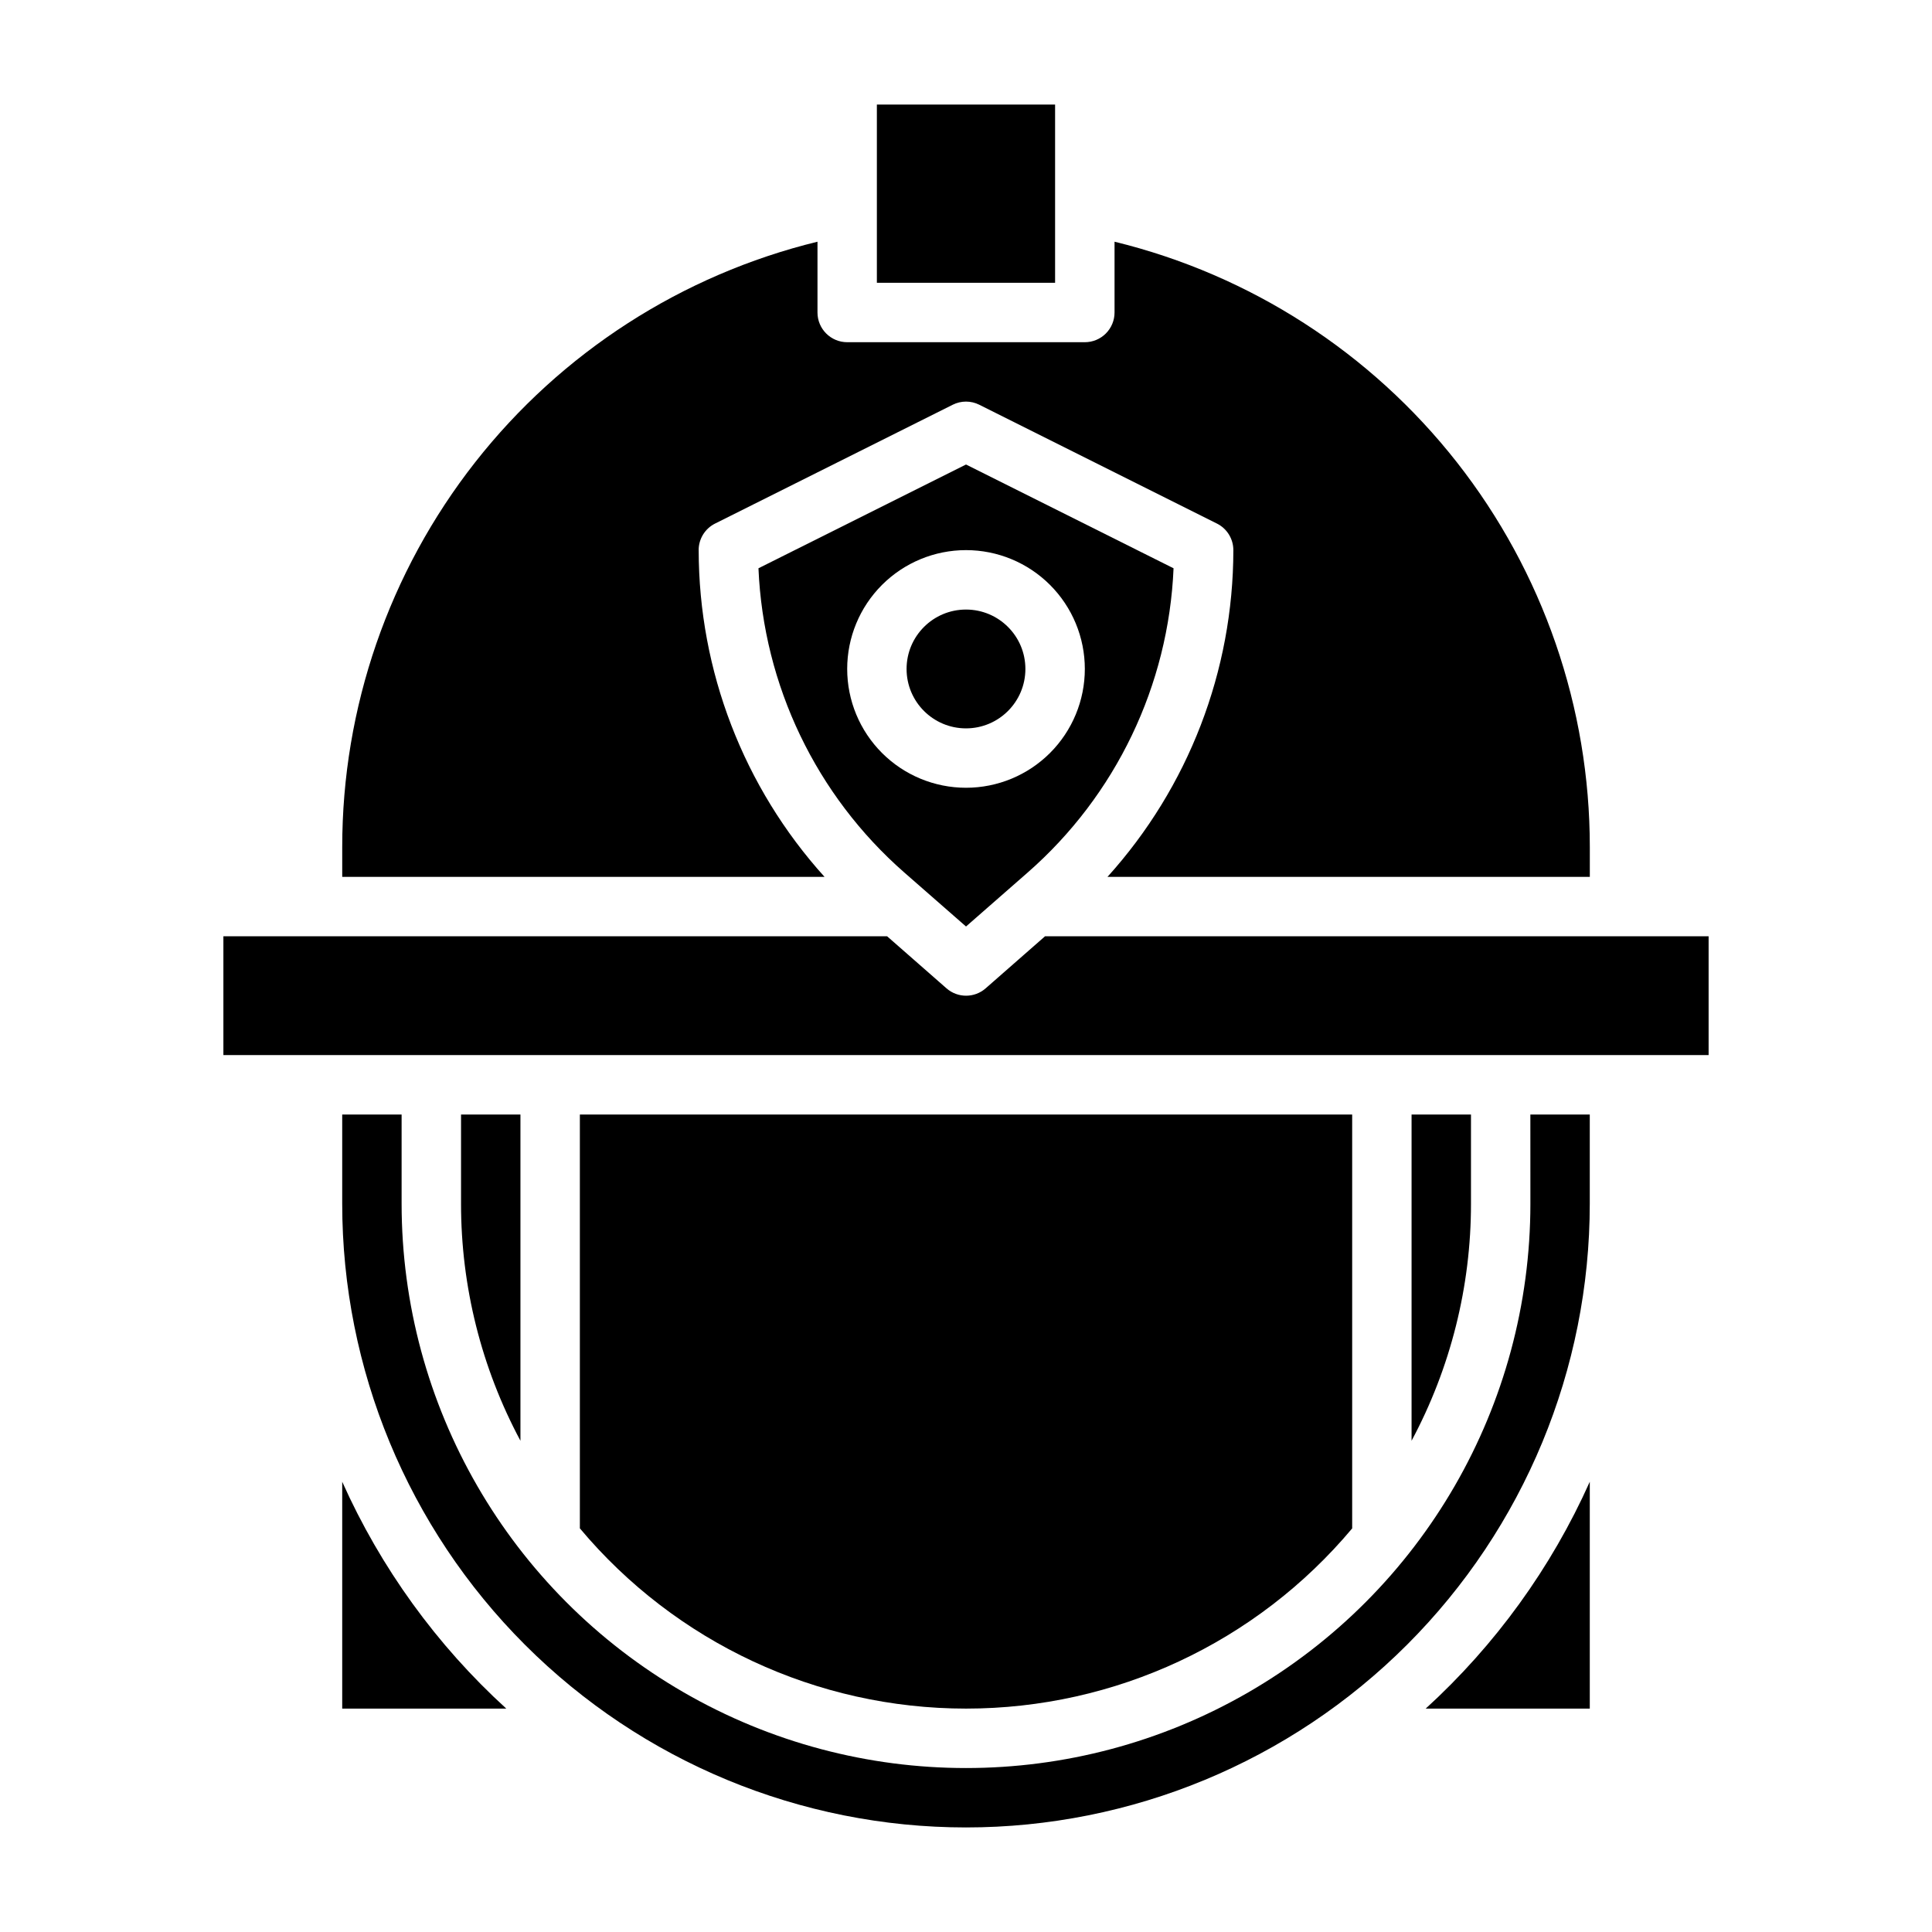 <?xml version="1.0" encoding="UTF-8"?>
<!-- Uploaded to: ICON Repo, www.svgrepo.com, Generator: ICON Repo Mixer Tools -->
<svg fill="#000000" width="800px" height="800px" version="1.1" viewBox="144 144 512 512" xmlns="http://www.w3.org/2000/svg">
 <g>
  <path d="m415.74 321.28c0 8.695-7.047 15.746-15.742 15.746s-15.746-7.051-15.746-15.746c0-8.695 7.051-15.742 15.746-15.742s15.742 7.047 15.742 15.742"/>
  <path d="m345 294.6c1.316 31.039 15.297 60.188 38.676 80.648l16.328 14.285 16.32-14.289-0.004 0.004c23.387-20.461 37.367-49.605 38.684-80.648l-55-27.5zm86.492 26.676c0 8.352-3.32 16.359-9.223 22.266-5.906 5.906-13.914 9.223-22.266 9.223s-16.363-3.316-22.266-9.223c-5.906-5.906-9.223-13.914-9.223-22.266 0-8.352 3.316-16.359 9.223-22.266 5.902-5.902 13.914-9.223 22.266-9.223s16.359 3.32 22.266 9.223c5.902 5.906 9.223 13.914 9.223 22.266z"/>
  <path d="m329.15 289.79c0-2.984 1.688-5.711 4.356-7.043l62.977-31.488c2.215-1.109 4.82-1.109 7.035 0l62.977 31.488c2.672 1.332 4.356 4.059 4.356 7.043-0.02 32-11.906 62.855-33.363 86.594h127.83v-7.871c0.012-36.988-12.395-72.91-35.234-102.01-22.84-29.094-54.785-49.676-90.719-58.449v18.758c0 2.09-0.832 4.09-2.305 5.566-1.477 1.477-3.481 2.309-5.566 2.309h-62.977c-4.348 0-7.875-3.527-7.875-7.875v-18.758c-35.93 8.773-67.879 29.355-90.719 58.449-22.836 29.098-35.246 65.02-35.23 102.01v7.871h127.82c-21.453-23.742-33.336-54.594-33.355-86.594z"/>
  <path d="m376.38 171.71h47.23v47.23h-47.23z"/>
  <path d="m234.69 596.8h43.484c-18.473-16.84-33.273-37.305-43.484-60.121z"/>
  <path d="m549.57 462.98c0 53.434-28.508 102.81-74.785 129.53-46.273 26.719-103.29 26.719-149.57 0s-74.785-76.094-74.785-129.53v-23.617h-15.742v23.617c0 43.84 17.414 85.891 48.418 116.89 31 31.004 73.051 48.422 116.89 48.422s85.891-17.418 116.89-48.422c31.004-31 48.422-73.051 48.422-116.89v-23.617h-15.746z"/>
  <path d="m502.34 549.03v-109.67h-204.67v109.67c25.363 30.277 62.836 47.766 102.34 47.766 39.496 0 76.969-17.488 102.34-47.766z"/>
  <path d="m565.31 596.8v-60.121c-10.211 22.816-25.016 43.281-43.488 60.121z"/>
  <path d="m420.95 392.12-15.742 13.801c-2.969 2.602-7.406 2.602-10.375 0l-15.742-13.801h-175.89v31.488h393.6v-31.488z"/>
  <path d="m518.08 439.36v86.457c10.352-19.328 15.762-40.918 15.746-62.84v-23.617z"/>
  <path d="m266.18 439.36v23.617c-0.016 21.922 5.391 43.512 15.742 62.84v-86.457z"/>
 </g>
</svg>